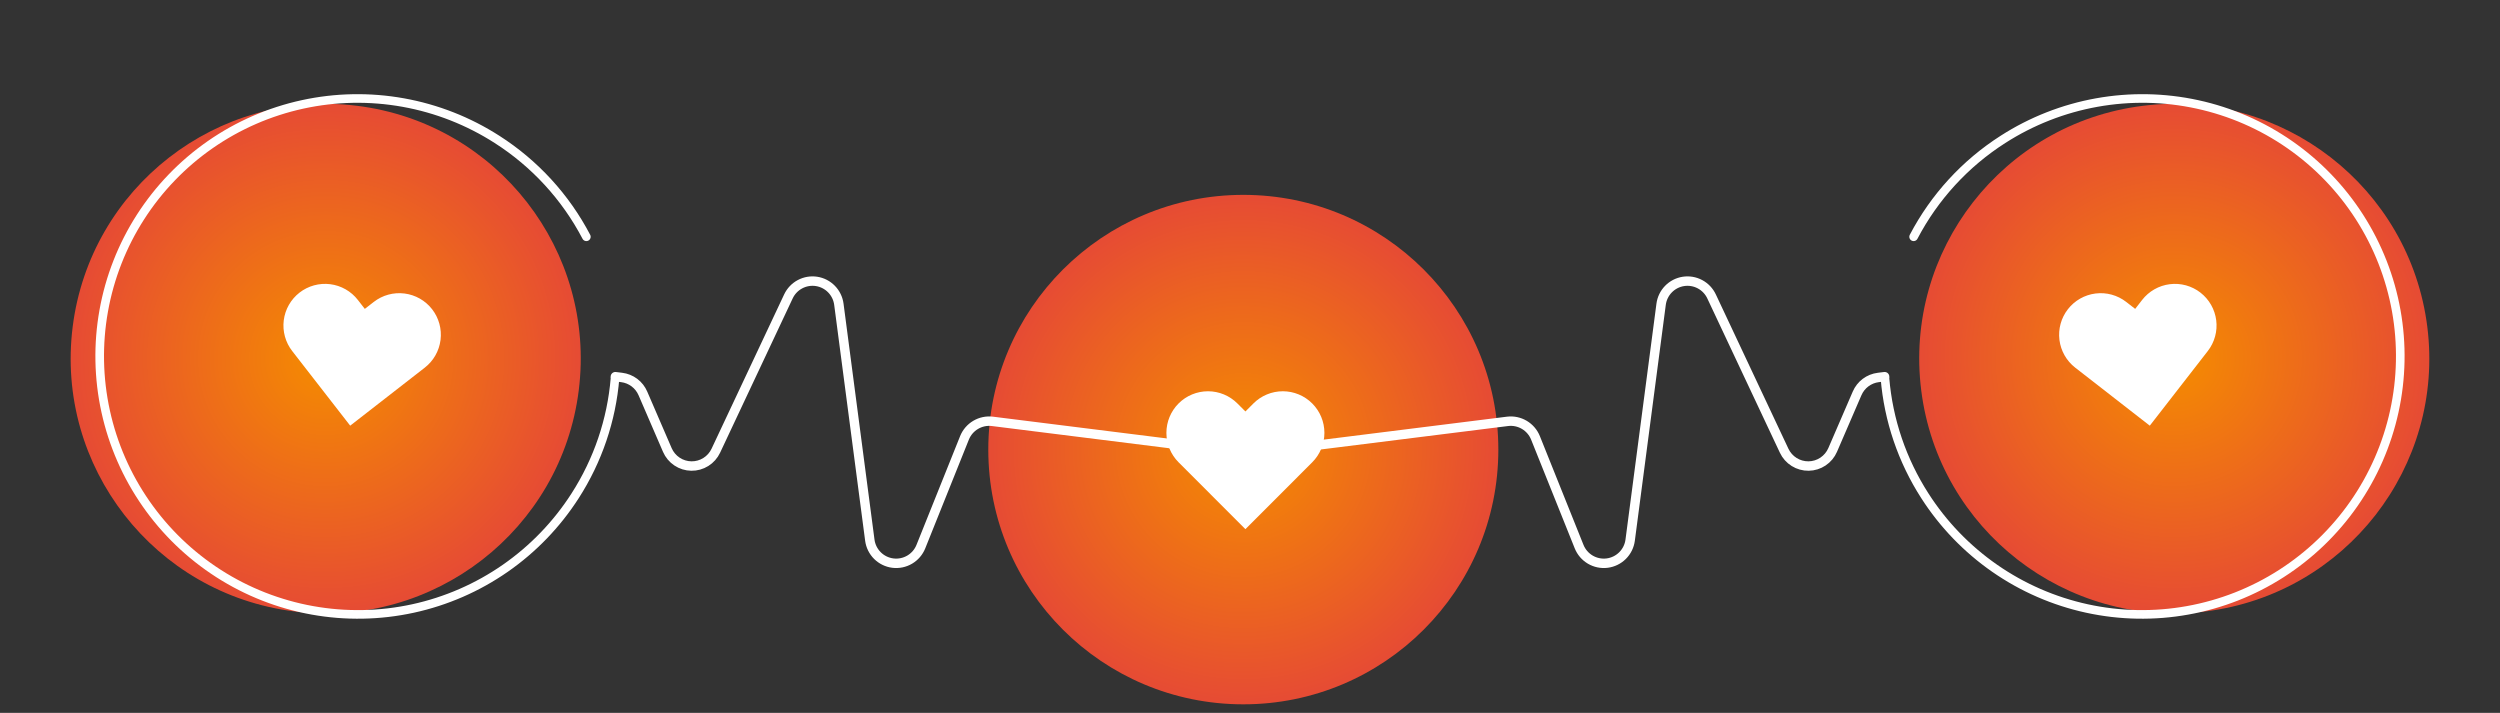 <svg width="512" height="146" viewBox="0 0 512 146" fill="none" xmlns="http://www.w3.org/2000/svg">
<rect x="0" y="0" width="512" height="146" fill="#333333" stroke="none"/>
<path d="M254.632 144.246C283.477 144.246 306.861 120.889 306.861 92.076C306.861 63.264 283.477 39.907 254.632 39.907C225.786 39.907 202.402 63.264 202.402 92.076C202.402 120.889 225.786 144.246 254.632 144.246Z" fill="url(#paint0_radial_5634_140361)"/>
<path d="M268.744 82.627C267.953 81.836 267.015 81.208 265.981 80.779C264.948 80.351 263.84 80.13 262.722 80.13C261.603 80.13 260.496 80.351 259.463 80.779C258.429 81.208 257.49 81.836 256.7 82.627L255.059 84.269L253.418 82.627C251.821 81.029 249.654 80.131 247.396 80.131C245.137 80.131 242.971 81.029 241.373 82.627C239.776 84.225 238.879 86.393 238.879 88.653C238.879 90.913 239.776 93.081 241.373 94.679L243.014 96.321L255.059 108.372L267.103 96.321L268.744 94.679C269.535 93.888 270.163 92.948 270.591 91.914C271.019 90.88 271.239 89.772 271.239 88.653C271.239 87.534 271.019 86.426 270.591 85.392C270.163 84.358 269.535 83.418 268.744 82.627Z" fill="white"/>
<path d="M60.223 125.208C31.602 121.624 11.301 95.543 14.881 66.953C18.461 38.364 44.565 18.093 73.187 21.677C101.809 25.261 122.11 51.343 118.53 79.932C114.95 108.521 88.845 128.792 60.223 125.208Z" fill="url(#paint1_radial_5634_140361)"/>
<path d="M126.026 77.144L127.317 77.306C128.264 77.421 129.164 77.784 129.927 78.357C130.69 78.931 131.289 79.695 131.665 80.573L136.67 92.157C137.087 93.121 137.772 93.943 138.643 94.526C139.515 95.11 140.536 95.429 141.584 95.445C142.632 95.461 143.663 95.174 144.553 94.618C145.443 94.062 146.153 93.261 146.6 92.311L161.469 60.703C161.97 59.636 162.803 58.76 163.844 58.207C164.884 57.653 166.075 57.452 167.238 57.633C168.402 57.814 169.475 58.369 170.297 59.212C171.12 60.056 171.647 61.144 171.8 62.313L178.139 110.632C178.297 111.827 178.847 112.936 179.701 113.786C180.556 114.635 181.667 115.176 182.862 115.326C184.057 115.475 185.267 115.225 186.305 114.613C187.342 114 188.148 113.061 188.597 111.941L197.533 89.662C197.983 88.553 198.784 87.622 199.813 87.013C200.842 86.403 202.042 86.149 203.229 86.29L254.237 92.677" stroke="white" stroke-width="1.93" stroke-miterlimit="10" stroke-linecap="round"/>
<path d="M61.337 59.931C62.22 59.244 63.23 58.738 64.308 58.441C65.387 58.144 66.513 58.063 67.623 58.202C68.733 58.341 69.804 58.697 70.776 59.251C71.749 59.804 72.602 60.544 73.288 61.428L74.713 63.261L76.545 61.836C78.328 60.448 80.589 59.827 82.831 60.107C85.072 60.388 87.11 61.548 88.496 63.332C89.882 65.116 90.503 67.379 90.222 69.621C89.942 71.864 88.782 73.903 86.999 75.29L85.166 76.716L71.718 87.177L61.264 73.723L59.84 71.889C59.153 71.006 58.647 69.996 58.351 68.917C58.054 67.838 57.974 66.711 58.113 65.6C58.252 64.49 58.608 63.418 59.161 62.445C59.715 61.472 60.454 60.618 61.337 59.931Z" fill="white"/>
<path d="M120.085 48.493C115.829 40.363 109.52 33.485 101.785 28.543C95.94 24.794 89.415 22.232 82.582 21.004C75.75 19.775 68.743 19.903 61.963 21.381C55.182 22.858 48.761 25.657 43.065 29.616C37.369 33.576 32.511 38.619 28.767 44.457C25.023 50.295 22.466 56.815 21.244 63.643C20.022 70.472 20.157 77.475 21.643 84.254C23.129 91.033 25.935 97.454 29.903 103.151C33.87 108.848 38.92 113.71 44.766 117.458C50.611 121.206 57.136 123.768 63.968 124.996C70.801 126.225 77.808 126.097 84.588 124.619C91.369 123.141 97.79 120.342 103.486 116.383C109.181 112.423 114.04 107.38 117.784 101.542C122.437 94.309 125.243 86.046 125.957 77.473" stroke="white" stroke-width="1.765" stroke-miterlimit="10" stroke-linecap="round"/>
<path d="M451.773 125.208C480.395 121.624 500.695 95.543 497.115 66.953C493.535 38.364 467.431 18.093 438.809 21.677C410.187 25.261 389.886 51.343 393.466 79.932C397.046 108.521 423.151 128.792 451.773 125.208Z" fill="url(#paint2_radial_5634_140361)"/>
<path d="M385.97 77.144L384.679 77.306C383.732 77.421 382.832 77.784 382.069 78.357C381.306 78.931 380.707 79.695 380.331 80.573L375.326 92.157C374.909 93.121 374.224 93.943 373.353 94.526C372.481 95.11 371.46 95.429 370.412 95.445C369.364 95.461 368.333 95.174 367.443 94.618C366.554 94.062 365.843 93.261 365.396 92.311L350.527 60.703C350.026 59.636 349.193 58.76 348.153 58.207C347.112 57.653 345.921 57.452 344.758 57.633C343.594 57.814 342.521 58.369 341.699 59.212C340.876 60.056 340.349 61.144 340.196 62.313L333.857 110.632C333.699 111.827 333.149 112.936 332.295 113.786C331.44 114.635 330.329 115.176 329.134 115.326C327.939 115.475 326.729 115.225 325.691 114.613C324.654 114 323.848 113.061 323.399 111.941L314.463 89.662C314.013 88.553 313.212 87.622 312.183 87.013C311.154 86.403 309.954 86.149 308.767 86.29L257.759 92.677" stroke="white" stroke-width="1.93" stroke-miterlimit="10" stroke-linecap="round"/>
<path d="M450.659 59.932C449.776 59.245 448.766 58.738 447.688 58.441C446.609 58.145 445.483 58.064 444.373 58.203C443.263 58.342 442.192 58.698 441.22 59.252C440.248 59.805 439.394 60.545 438.708 61.428L437.284 63.261L435.451 61.836C433.668 60.449 431.407 59.827 429.166 60.108C426.924 60.388 424.886 61.548 423.5 63.333C422.114 65.117 421.493 67.379 421.774 69.622C422.055 71.864 423.214 73.903 424.998 75.291L426.83 76.716L440.278 87.178L450.732 73.723L452.156 71.89C452.843 71.007 453.349 69.997 453.645 68.918C453.942 67.838 454.023 66.711 453.884 65.601C453.744 64.49 453.388 63.418 452.835 62.445C452.282 61.473 451.542 60.619 450.659 59.932Z" fill="white"/>
<path d="M391.911 48.493C396.167 40.363 402.476 33.485 410.211 28.543C416.056 24.794 422.581 22.232 429.414 21.004C436.246 19.775 443.253 19.903 450.034 21.381C456.814 22.858 463.235 25.657 468.931 29.616C474.627 33.576 479.485 38.619 483.229 44.457C486.973 50.295 489.53 56.815 490.752 63.643C491.974 70.472 491.839 77.475 490.353 84.254C488.867 91.033 486.061 97.454 482.093 103.151C478.126 108.848 473.076 113.71 467.231 117.458C461.386 121.206 454.86 123.768 448.028 124.996C441.195 126.225 434.188 126.097 427.408 124.619C420.628 123.141 414.206 120.342 408.51 116.383C402.815 112.423 397.956 107.38 394.213 101.542C389.56 94.309 386.753 86.046 386.039 77.473" stroke="white" stroke-width="1.765" stroke-miterlimit="10" stroke-linecap="round"/>
<defs>
<radialGradient id="paint0_radial_5634_140361" cx="0" cy="0" r="1" gradientUnits="userSpaceOnUse" gradientTransform="translate(254.632 92.076) scale(52.229 52.17)">
<stop stop-color="#F58C00"/>
<stop offset="1" stop-color="#E64B34"/>
</radialGradient>
<radialGradient id="paint1_radial_5634_140361" cx="0" cy="0" r="1" gradientUnits="userSpaceOnUse" gradientTransform="translate(66.705 73.443) rotate(-172.863) scale(52.229 52.17)">
<stop stop-color="#F58C00"/>
<stop offset="1" stop-color="#E64B34"/>
</radialGradient>
<radialGradient id="paint2_radial_5634_140361" cx="0" cy="0" r="1" gradientUnits="userSpaceOnUse" gradientTransform="translate(445.291 73.443) rotate(-7.137) scale(52.229 52.17)">
<stop stop-color="#F58C00"/>
<stop offset="1" stop-color="#E64B34"/>
</radialGradient>
</defs>
</svg>
